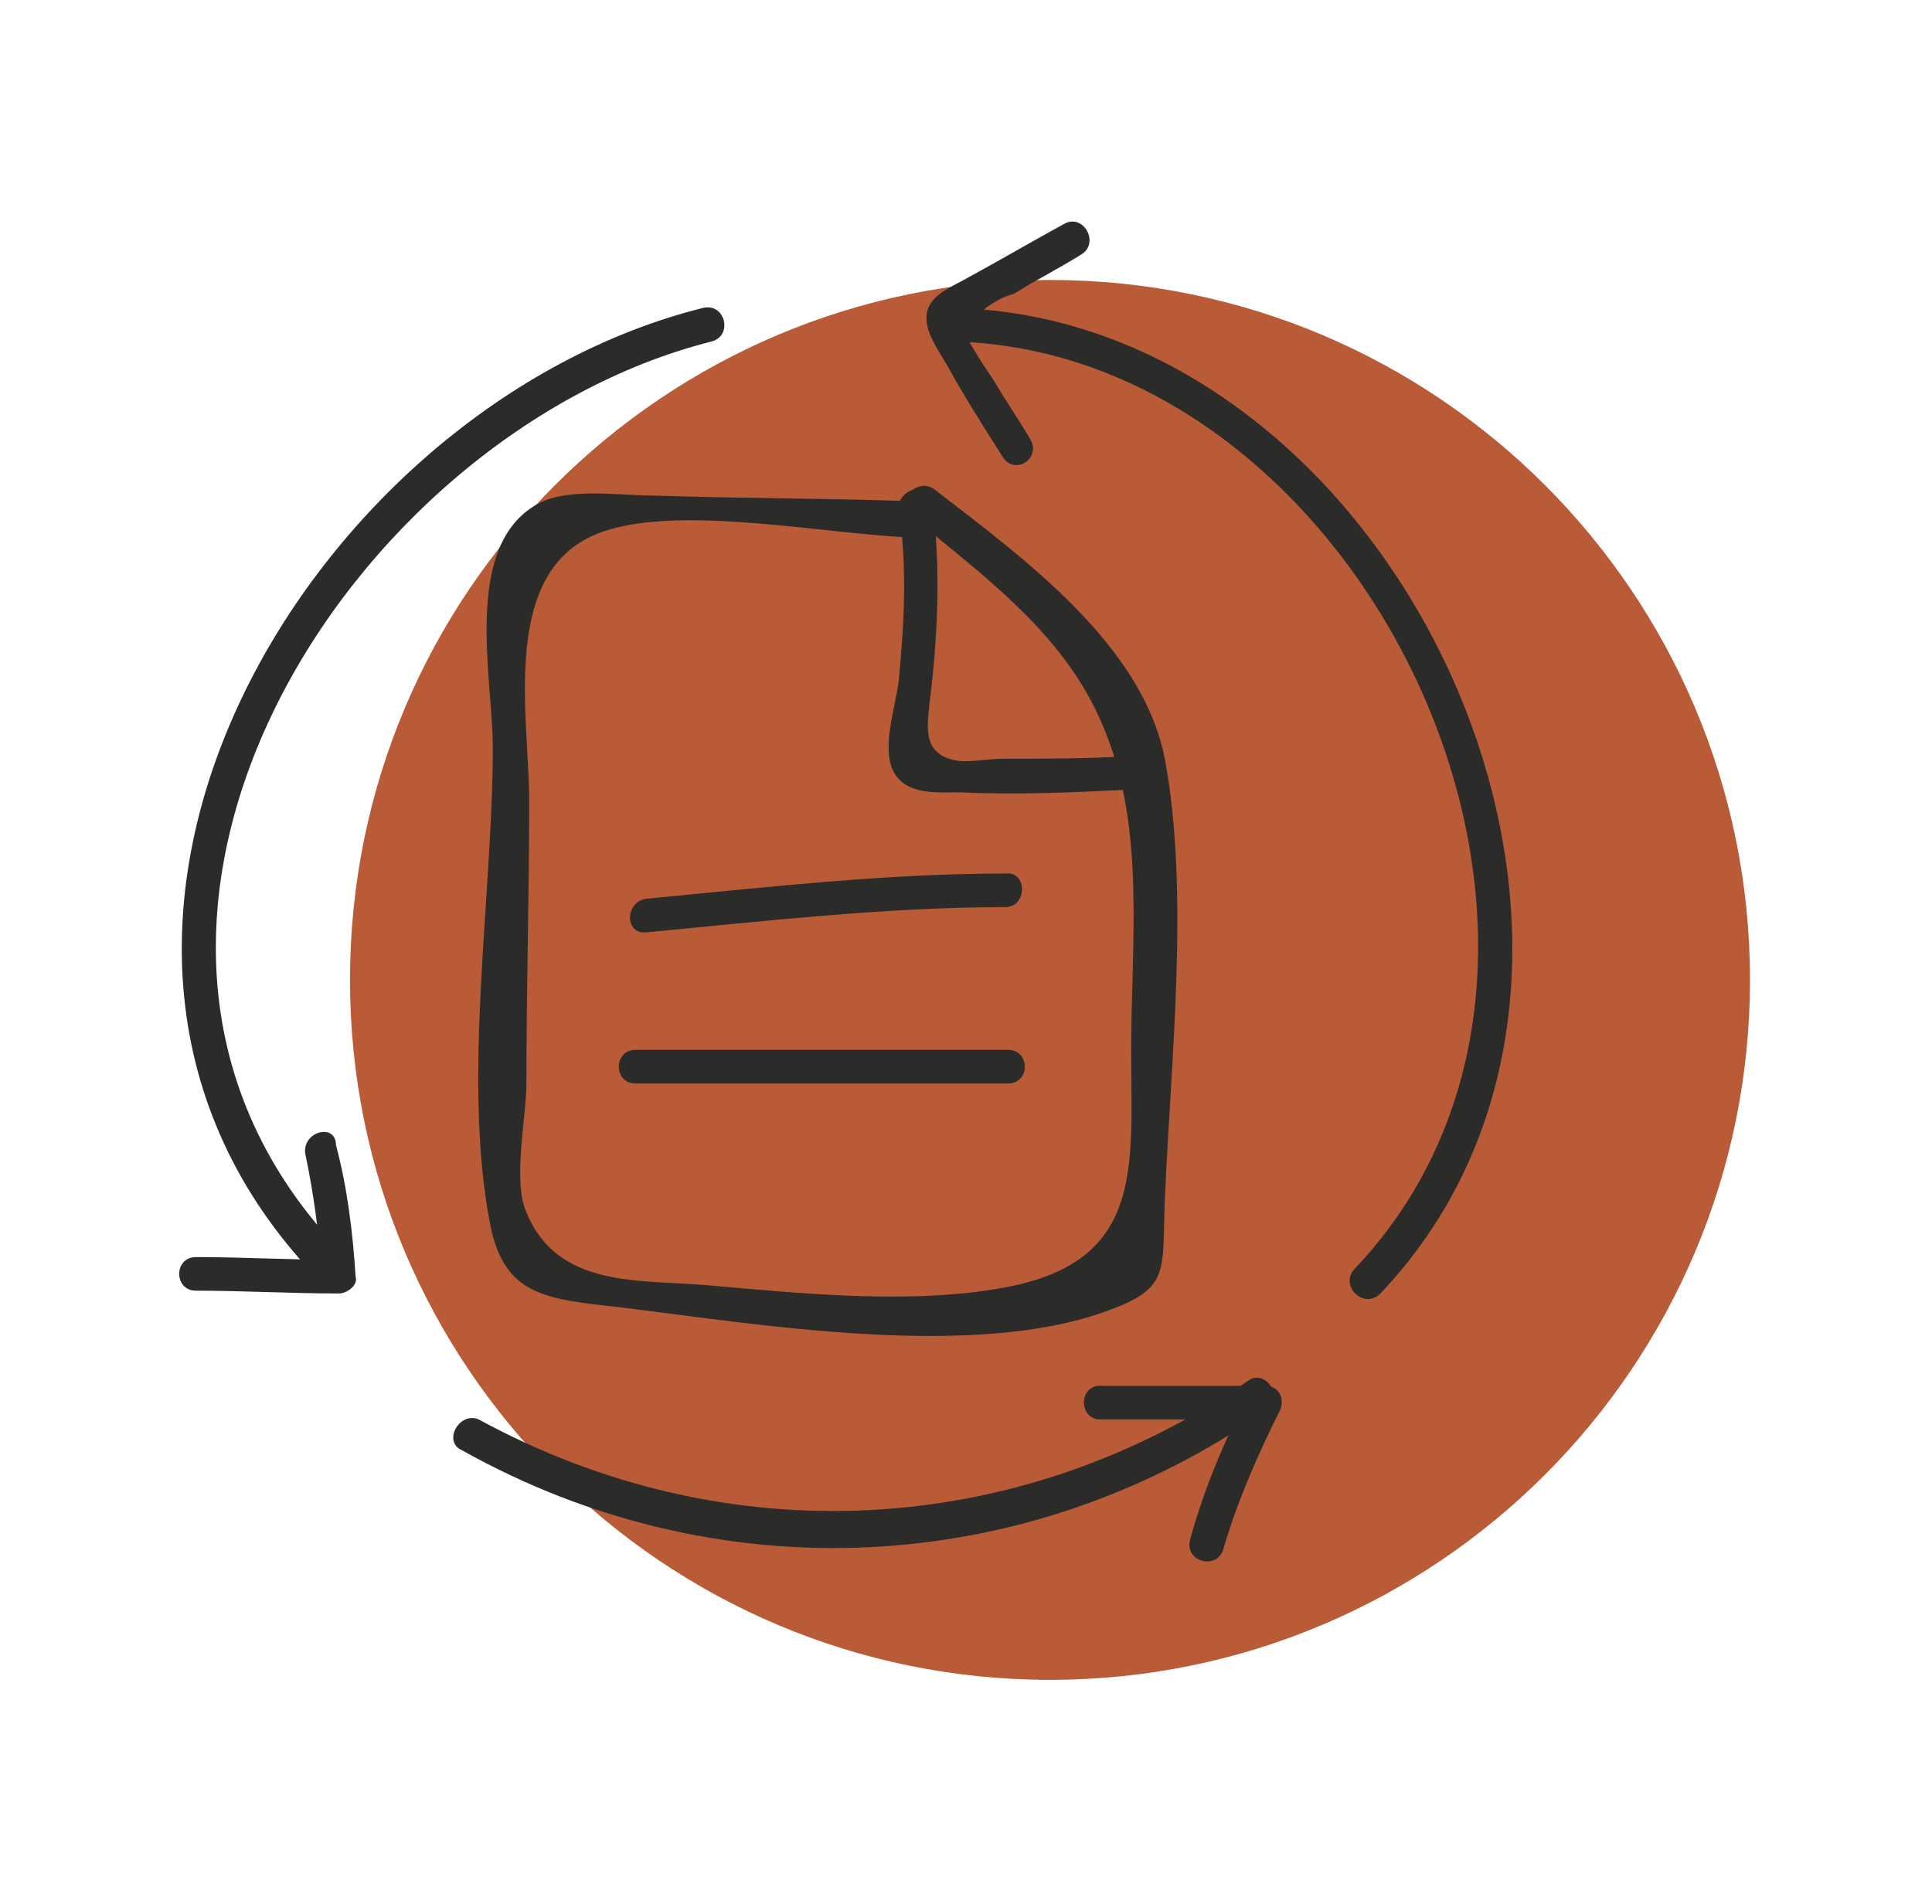<svg xmlns="http://www.w3.org/2000/svg" xml:space="preserve" id="Layer_1" x="0" y="0" style="enable-background:new 0 0 69 68" viewBox="0 0 69 68"><style>.st1{fill:#2b2b2a}</style><path d="M37.5 60c13.8 0 25-11.2 25-25s-11.2-25-25-25-25 11.2-25 25 11.2 25 25 25" style="fill:#b95b37"></path><path d="M32.6 17.9c-3.1-.1-6.2-.1-9.3-.2-1.2 0-3-.3-4.1.3-2.7 1.5-1.6 6.2-1.6 8.7 0 5.3-1.1 11.8-.1 17 .5 2.6 2 2.7 4.7 3 4.9.6 12.6 1.9 17.4.1 2.2-.8 1.9-1.4 2-3.9.2-4.9.9-11 0-15.8-.8-4.1-5.1-7.2-8.2-9.6-.6-.5-1.5.4-.9.9 2.8 2.3 5.7 4.4 7 7.8 1.4 3.5.9 7.5.9 11.3 0 4.2.5 7.6-4.6 8.5-3.3.6-7.2.2-10.6-.1-2.4-.2-5.3.1-6.4-2.6-.5-1.1 0-3.4 0-4.6 0-3.4.1-6.7.1-10.1 0-3-1.1-8.3 2.6-9.6 2.8-1 8.1.1 11.1.2.8 0 .8-1.3 0-1.3" class="st1"></path><path d="M32.1 18.2c.3 2 .2 4 0 6.1-.1.9-.7 2.6-.1 3.4.5.7 1.5.6 2.3.6 2 .1 4.1 0 6.1-.1.8 0 .8-1.3 0-1.2-1.5.1-3 .1-4.6.1-.6 0-1.4.2-1.9 0-.9-.3-.8-1.1-.7-2 .3-2.4.4-4.8.1-7.2-.1-.8-1.3-.4-1.2.3M23.1 33.3c4.2-.4 8.6-.9 12.8-.9.8 0 .8-1.3 0-1.2-4.3 0-8.6.5-12.8.9-.8.1-.8 1.3 0 1.2M22.7 38.7H36c.8 0 .8-1.2 0-1.2H22.7c-.8 0-.8 1.2 0 1.2M25.1 11C11.1 14.5-.1 33.2 11 45.3c.5.6 1.4-.3.9-.9-10.5-11.4.5-28.9 13.5-32.2.8-.2.5-1.4-.3-1.2" class="st1"></path><path d="M10.9 41.2c.3 1.4.5 2.9.6 4.4l.6-.6c-1.7 0-3.4-.1-5.1-.1-.8 0-.8 1.2 0 1.2 1.7 0 3.4.1 5.1.1.3 0 .7-.3.6-.6-.1-1.6-.3-3.2-.7-4.7 0-.8-1.2-.5-1.1.3M16.5 51.8c9.1 5.1 20.1 4.6 28.7-1.4.7-.5 0-1.5-.6-1.1-8.3 5.7-18.7 6.2-27.5 1.4-.7-.3-1.3.8-.6 1.1" class="st1"></path><path d="M39.3 50.7h5.8c-.2-.3-.4-.6-.5-.9-.9 1.7-1.6 3.4-2.1 5.2-.2.8 1 1.1 1.2.3.5-1.7 1.2-3.3 2-4.9.2-.4 0-.9-.5-.9h-5.8c-.9-.1-.9 1.2-.1 1.2M34.1 12.2c14.8.4 24.9 21.9 14.3 33.1-.6.6.3 1.5.9.9C60.6 34.3 50 11.4 34.1 11c-.8 0-.8 1.2 0 1.2" class="st1"></path><path d="M36.8 15.7c-.4-.7-.9-1.4-1.3-2.1-.2-.3-1.3-1.9-1.2-2.2 0 0 .9-.3.9-.4.3-.2.6-.4 1-.5.8-.5 1.6-.9 2.4-1.4.7-.4.1-1.5-.6-1.1-1.1.6-2.3 1.3-3.4 1.9-.5.3-1.4.6-1.5 1.3-.1.6.4 1.3.7 1.8.6 1.1 1.3 2.2 2 3.3.4.7 1.4.1 1-.6" class="st1"></path></svg>